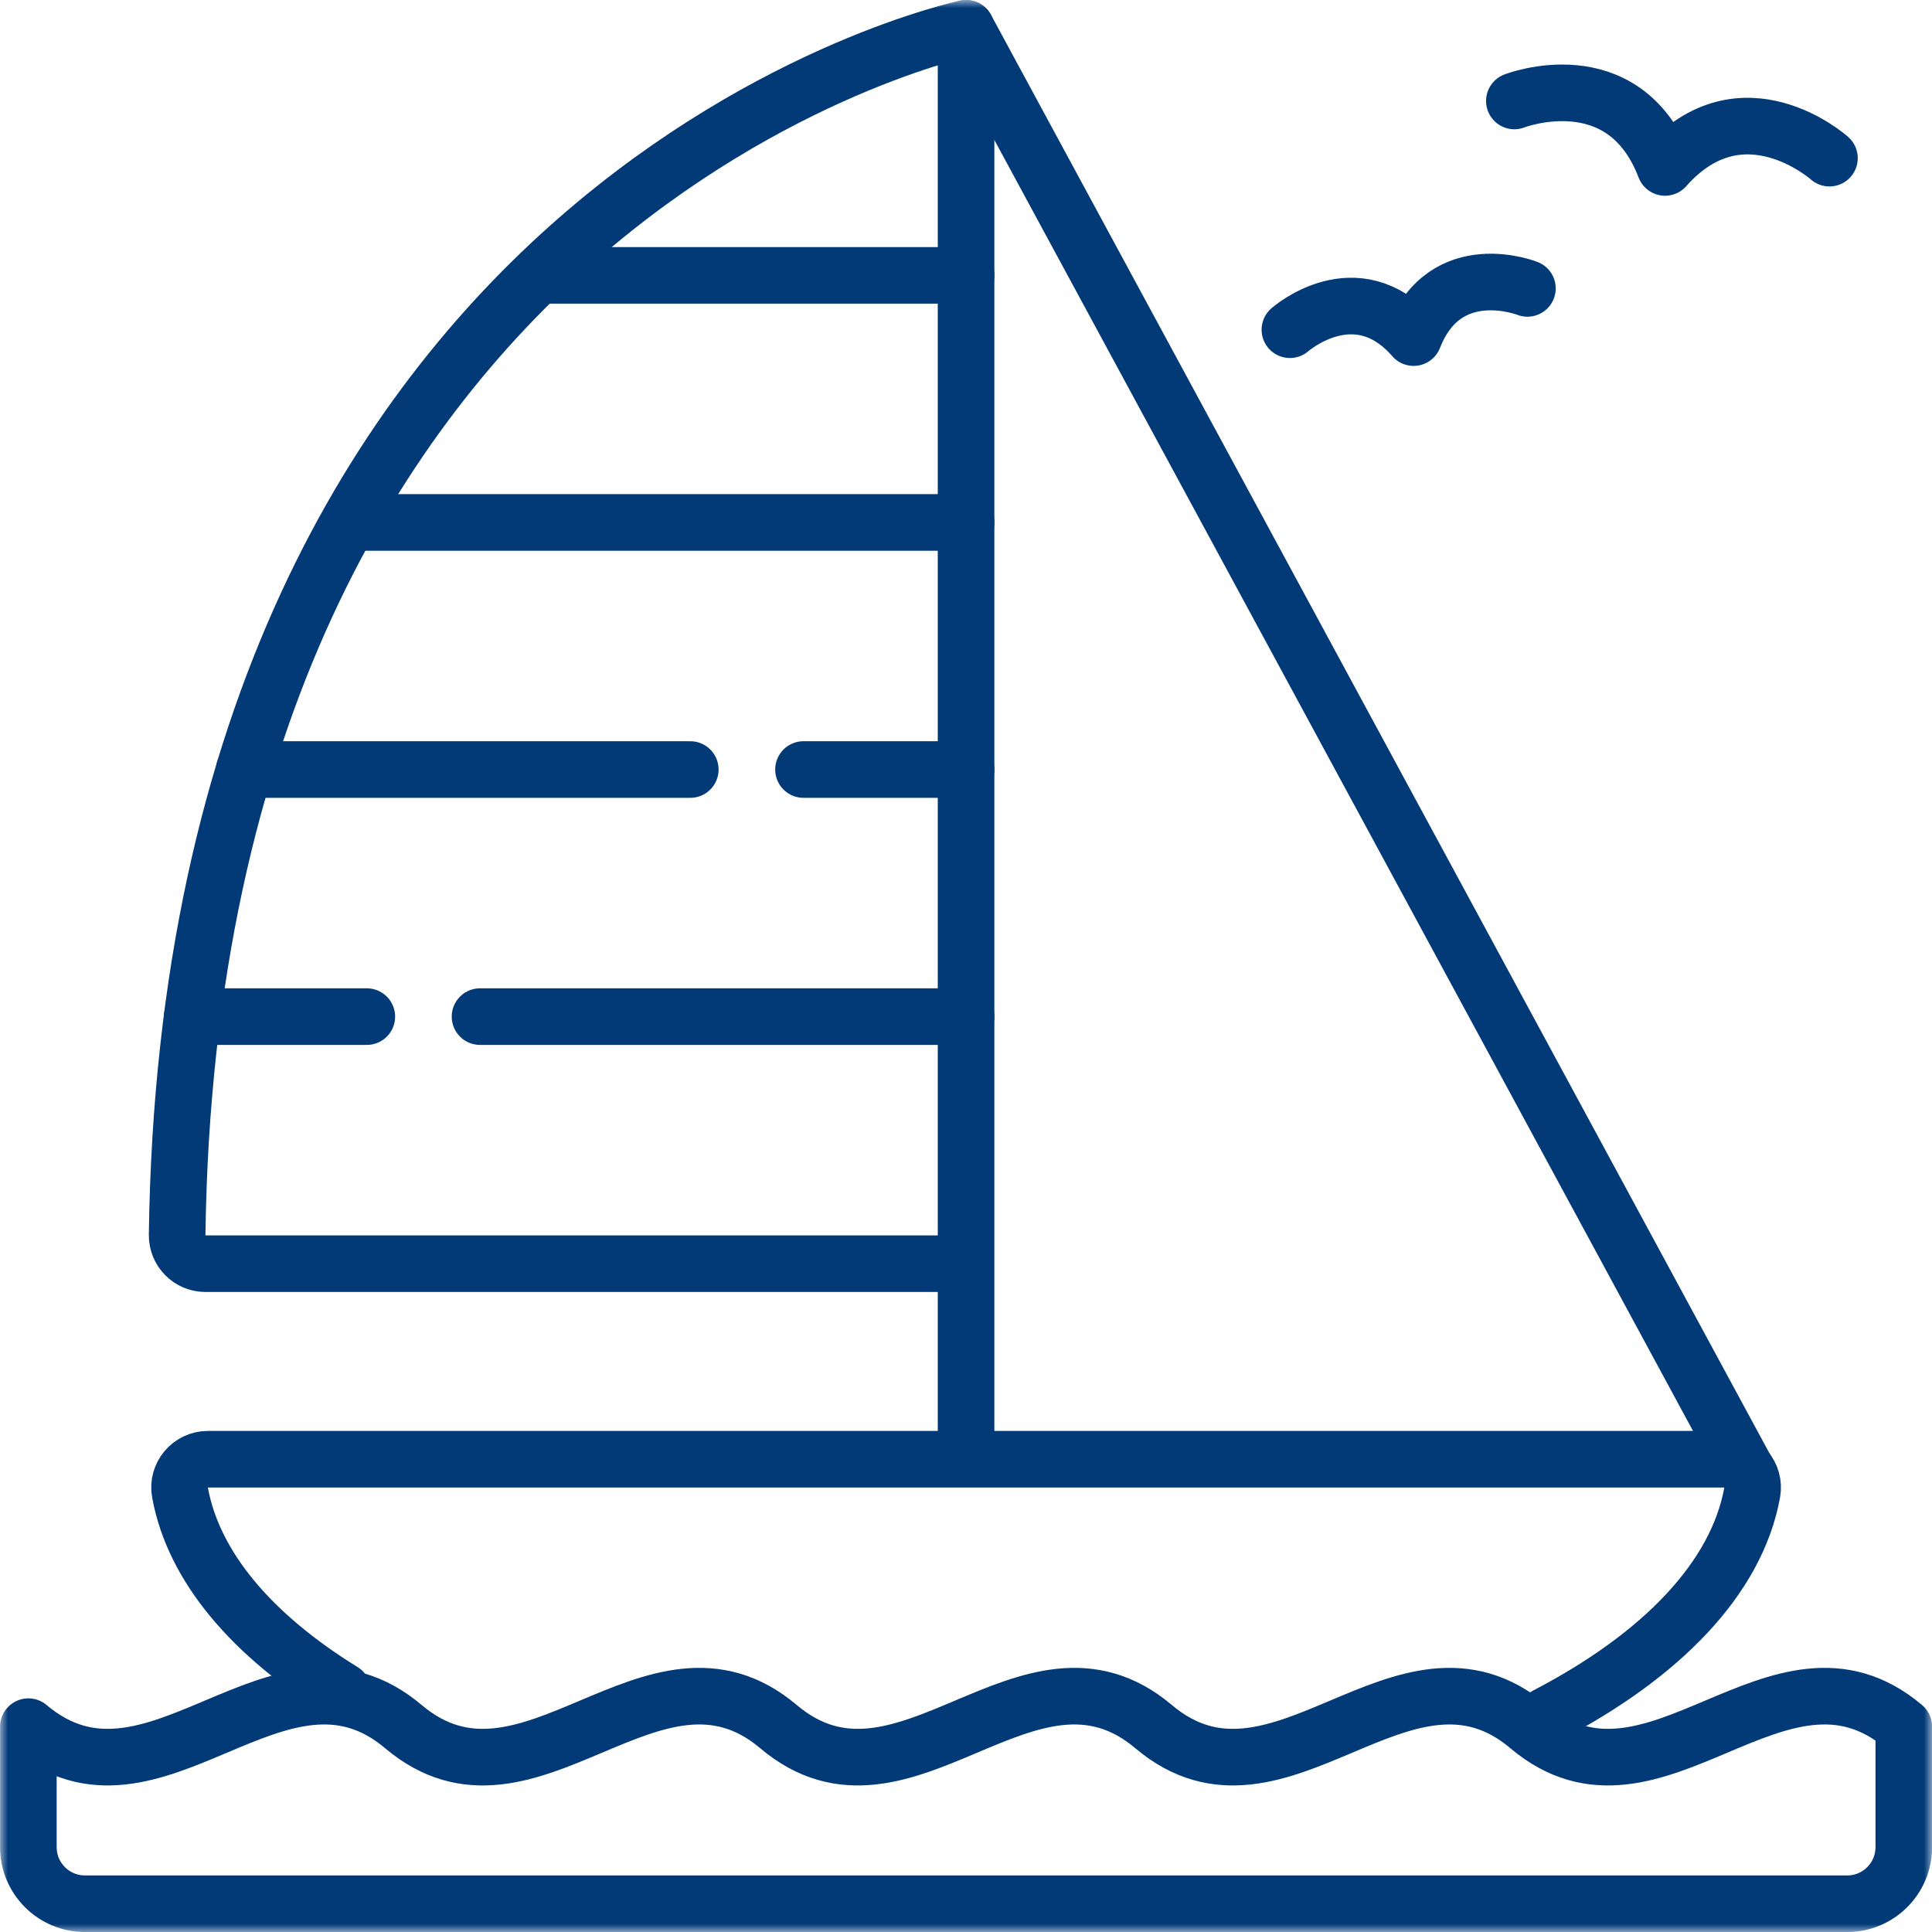 <svg width="124" height="124" viewBox="0 0 124 124" fill="none" xmlns="http://www.w3.org/2000/svg">
<g clip-path="url(#clip0_2076_2792)">
<mask id="mask0_2076_2792" style="mask-type:luminance" maskUnits="userSpaceOnUse" x="0" y="0" width="125" height="125">
<path d="M0.004 6.86646e-05H124.007V124.003H0.004V6.86646e-05Z" fill="white"/>
</mask>
<g mask="url(#mask0_2076_2792)">
<path d="M122.19 110.821C114.165 104.04 106.141 117.601 98.116 110.821C90.091 104.04 82.067 117.601 74.042 110.821C66.018 104.04 57.993 117.601 49.968 110.821C41.944 104.04 33.919 117.601 25.894 110.821C17.87 104.04 9.845 117.601 1.82 110.821V118.554C1.82 120.56 3.447 122.186 5.453 122.186H118.557C120.563 122.186 122.19 120.56 122.19 118.554V110.821Z" stroke="#023A78" stroke-width="3.633" stroke-miterlimit="10" stroke-linecap="round" stroke-linejoin="round"/>
<path d="M22.004 108.546C16.188 104.962 12.422 100.575 11.553 95.791C11.351 94.679 12.214 93.657 13.343 93.657H110.67C111.802 93.657 112.662 94.682 112.459 95.796C111.457 101.3 106.622 106.277 99.242 110.111" stroke="#023A78" stroke-width="3.633" stroke-miterlimit="10" stroke-linecap="round" stroke-linejoin="round"/>
<path d="M62.004 93.415V1.817C62.004 1.817 12.266 12.191 11.369 79.263C11.356 80.276 12.174 81.106 13.187 81.106H62.004" stroke="#023A78" stroke-width="3.633" stroke-miterlimit="10" stroke-linecap="round" stroke-linejoin="round"/>
<path d="M35.18 17.674H62.005" stroke="#023A78" stroke-width="3.633" stroke-miterlimit="10" stroke-linecap="round" stroke-linejoin="round"/>
<path d="M22.773 33.532H62.005" stroke="#023A78" stroke-width="3.633" stroke-miterlimit="10" stroke-linecap="round" stroke-linejoin="round"/>
<path d="M51.57 49.39H62.005" stroke="#023A78" stroke-width="3.633" stroke-miterlimit="10" stroke-linecap="round" stroke-linejoin="round"/>
<path d="M15.684 49.39H44.304" stroke="#023A78" stroke-width="3.633" stroke-miterlimit="10" stroke-linecap="round" stroke-linejoin="round"/>
<path d="M30.809 65.248H62.005" stroke="#023A78" stroke-width="3.633" stroke-miterlimit="10" stroke-linecap="round" stroke-linejoin="round"/>
<path d="M12.338 65.248H23.543" stroke="#023A78" stroke-width="3.633" stroke-miterlimit="10" stroke-linecap="round" stroke-linejoin="round"/>
<path d="M62.006 1.817L112.058 94.302" stroke="#023A78" stroke-width="3.633" stroke-miterlimit="10" stroke-linecap="round" stroke-linejoin="round"/>
<path d="M97.195 6.48C97.195 6.48 104.187 3.761 106.866 10.746C111.827 5.148 117.418 10.15 117.418 10.15" stroke="#023A78" stroke-width="3.633" stroke-miterlimit="10" stroke-linecap="round" stroke-linejoin="round"/>
<path d="M82.789 21.162C82.789 21.162 87.025 17.426 90.73 21.668C92.784 16.424 98.033 18.51 98.033 18.51" stroke="#023A78" stroke-width="3.633" stroke-miterlimit="10" stroke-linecap="round" stroke-linejoin="round"/>
</g>
</g>
<defs>
<clipPath id="clip0_2076_2792">
<rect width="124.003" height="124.003" fill="white"/>
</clipPath>
</defs>
</svg>
